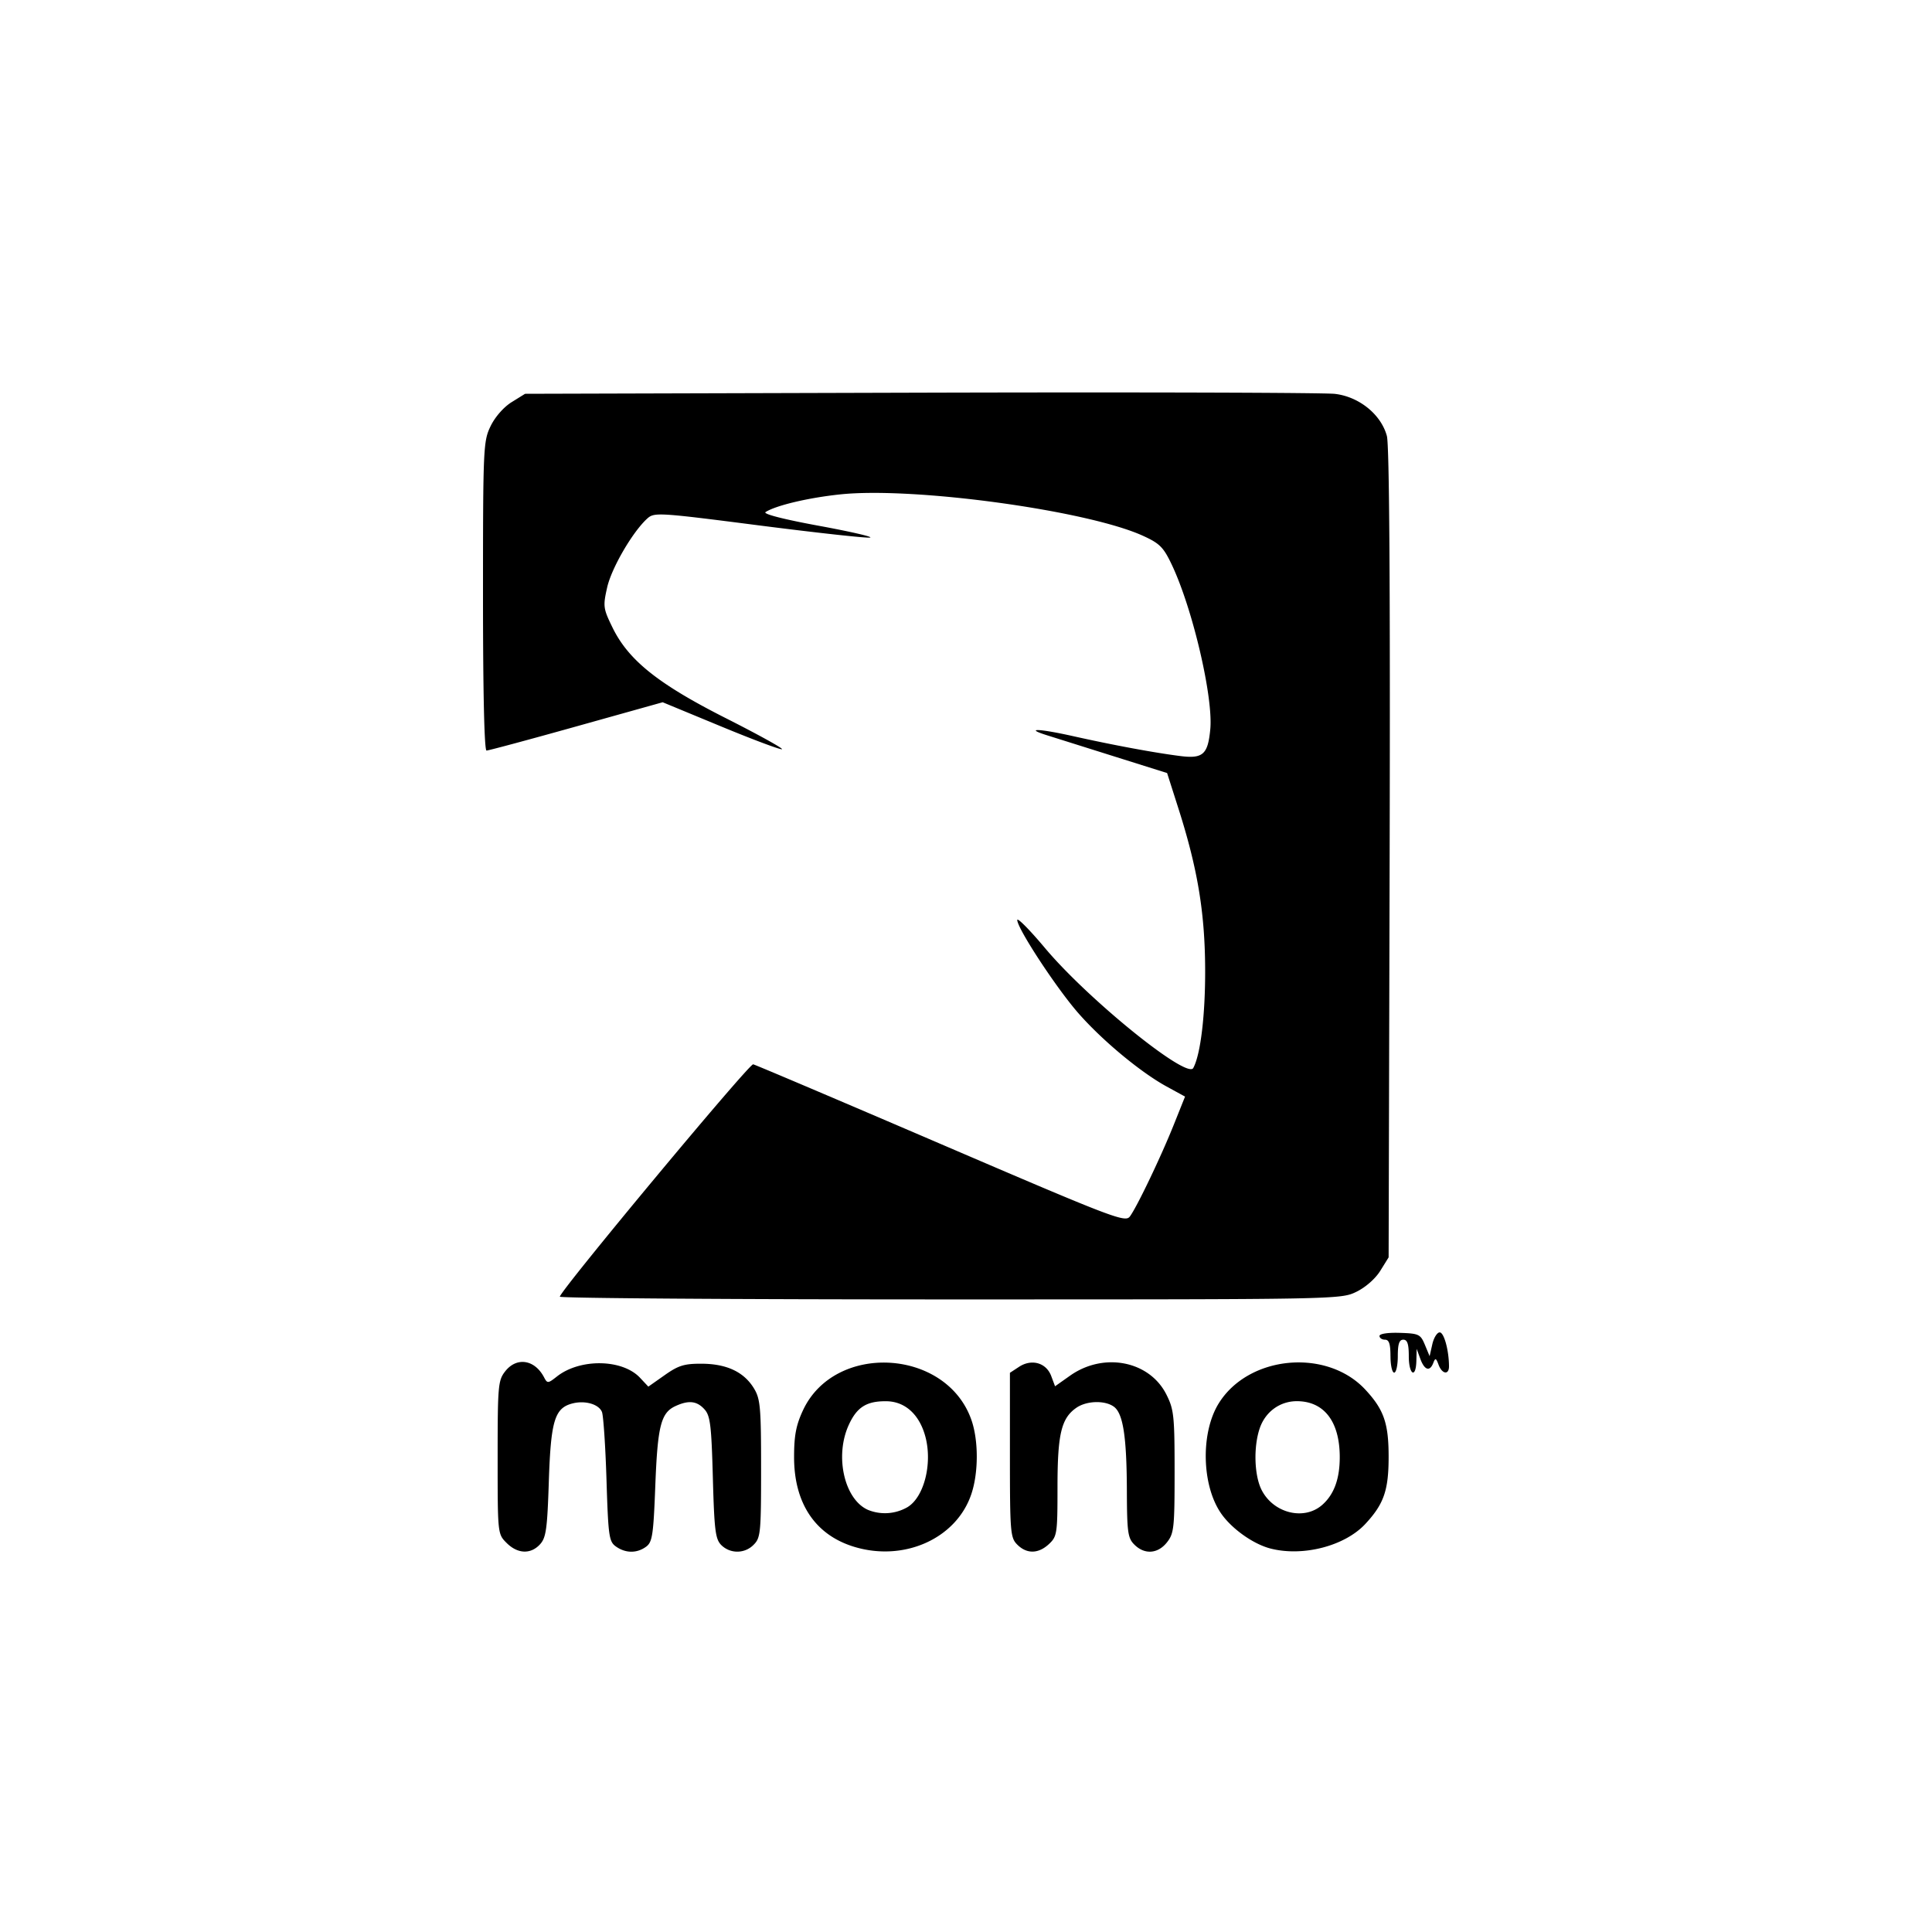 <svg width="64" height="64" viewBox="0 0 64 64" fill="none" xmlns="http://www.w3.org/2000/svg"><path d="M16.782 51.112c-.297-.297-.297-.302-.297-2.832 0-2.38.015-2.554.251-2.854.38-.484.978-.39 1.287.2.108.207.13.205.427-.029.765-.601 2.166-.58 2.751.043l.276.294.542-.381c.456-.322.649-.381 1.23-.378.827.005 1.396.274 1.726.816.212.349.237.62.237 2.661 0 2.112-.017 2.29-.242 2.515a.755.755 0 01-1.075.017c-.197-.198-.233-.481-.281-2.24-.047-1.733-.086-2.047-.277-2.258-.25-.277-.521-.309-.954-.111-.489.222-.598.65-.675 2.633-.063 1.652-.098 1.877-.307 2.03-.302.22-.674.219-.993-.005-.234-.164-.258-.326-.317-2.212-.035-1.12-.103-2.132-.151-2.249-.105-.256-.554-.387-.969-.283-.596.15-.723.562-.79 2.57-.051 1.588-.091 1.877-.29 2.096-.308.339-.744.322-1.109-.043zm11.488.12c-1.274-.398-1.967-1.445-1.965-2.967 0-.712.066-1.056.294-1.545 1.05-2.258 4.745-2.052 5.578.311.241.683.24 1.76-.004 2.474-.503 1.474-2.244 2.245-3.903 1.727zm1.803-1.313c.534-.333.812-1.413.59-2.295-.19-.751-.668-1.197-1.295-1.206-.661-.009-.984.194-1.254.79-.47 1.034-.143 2.465.64 2.809a1.49 1.49 0 001.32-.098zm3.625 1.248c-.228-.228-.243-.404-.243-2.967v-2.724l.302-.198c.416-.273.9-.136 1.065.302l.128.342.501-.354c1.114-.784 2.625-.488 3.186.625.25.496.273.707.273 2.56 0 1.858-.02 2.043-.251 2.337-.302.384-.744.416-1.082.077-.217-.216-.243-.408-.248-1.788-.006-1.788-.125-2.557-.43-2.78-.298-.218-.908-.2-1.248.039-.496.347-.62.872-.62 2.626 0 1.535-.014 1.632-.28 1.882-.35.329-.738.337-1.053.021zm8.392.131c-.586-.15-1.319-.677-1.663-1.198-.623-.94-.65-2.65-.057-3.608.986-1.595 3.578-1.839 4.86-.457.613.66.77 1.113.77 2.223 0 1.11-.157 1.563-.77 2.223-.68.732-2.063 1.092-3.14.817zm1.711-1.447c.395-.348.583-.87.58-1.6-.006-1.167-.523-1.835-1.423-1.835-.555 0-1.034.346-1.223.884-.214.611-.19 1.562.054 2.05.39.778 1.41 1.032 2.012.501zm2.26-4.926c0-.404-.046-.546-.181-.546-.1 0-.182-.056-.182-.124 0-.073.28-.115.674-.102.631.02.684.046.83.397l.156.375.089-.394c.049-.217.16-.394.245-.394.142 0 .305.59.308 1.121.002.298-.23.265-.346-.05-.083-.224-.108-.233-.174-.06-.115.298-.291.244-.429-.132l-.122-.334-.01.394c-.014.609-.251.466-.251-.151 0-.404-.047-.546-.182-.546s-.182.142-.182.546c0 .3-.054.545-.12.545-.068 0-.122-.245-.122-.545zm-27.515-1.971c0-.188 6.272-7.726 6.404-7.697.076.016 2.878 1.207 6.226 2.645 5.72 2.457 6.099 2.602 6.253 2.395.234-.314 1.04-1.999 1.465-3.066l.362-.905-.609-.333c-.863-.472-2.129-1.523-2.921-2.426-.724-.824-2.028-2.811-2.028-3.09 0-.092.414.327.92.93 1.424 1.697 4.704 4.351 4.91 3.973.244-.448.402-1.771.394-3.304-.01-1.872-.255-3.33-.9-5.34l-.36-1.128-1.785-.561-2.187-.688c-.772-.242-.29-.229.84.023 1.35.302 2.721.556 3.57.663.748.094.913-.053.992-.885.102-1.06-.582-3.99-1.273-5.449-.276-.582-.4-.708-.952-.96-1.837-.841-7.587-1.63-10.03-1.374-1.055.11-2.139.367-2.477.586-.095.062.586.237 1.758.453 1.052.193 1.819.37 1.704.392-.115.023-1.769-.159-3.675-.403-3.345-.43-3.473-.437-3.706-.227-.486.44-1.185 1.642-1.329 2.285-.14.623-.13.695.18 1.329.529 1.08 1.511 1.865 3.747 2.996 1.058.535 1.897.998 1.866 1.03-.032.03-.934-.306-2.005-.749l-1.948-.806-2.859.8c-1.572.44-2.911.8-2.976.8-.073 0-.117-1.9-.117-5.113 0-4.924.01-5.133.251-5.632.147-.305.435-.633.697-.796l.446-.277 13.091-.037c7.2-.02 13.383-.002 13.74.04.801.096 1.525.683 1.717 1.394.082.306.113 4.968.092 13.836L46 41.652l-.277.446c-.163.262-.491.55-.796.697-.514.249-.619.25-13.45.25-7.113 0-12.932-.04-12.932-.091z" fill="#000"/></svg>